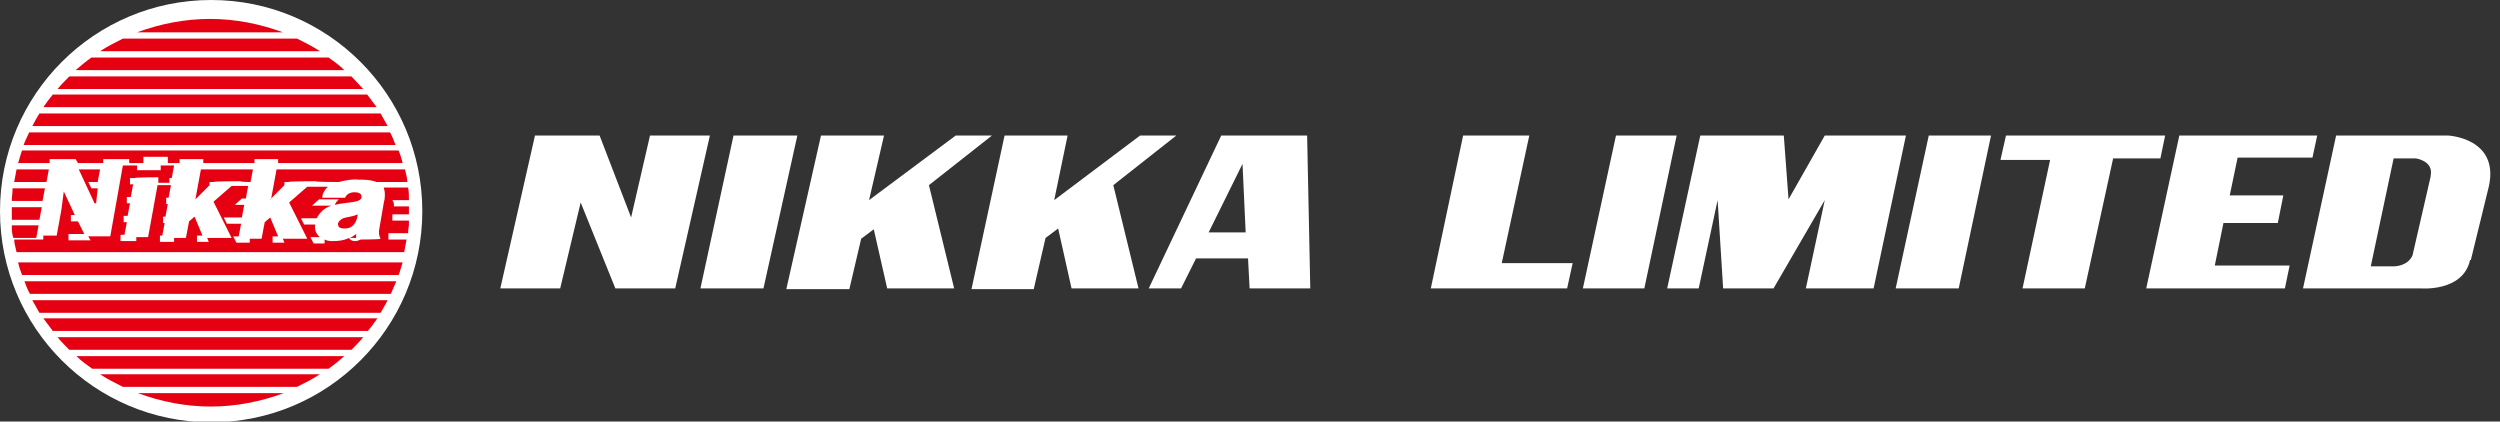 <?xml version="1.0" encoding="UTF-8"?>
<svg xmlns="http://www.w3.org/2000/svg" xmlns:xlink="http://www.w3.org/1999/xlink" version="1.1" viewBox="0 0 317.3 53.5">
  <rect x="0" y="0" width="317.3" height="53.5" fill="#333333" stroke="none"/>
  <!-- Generator: Adobe Illustrator 29.0.0, SVG Export Plug-In . SVG Version: 2.1.0 Build 186)  -->
  <defs>
    <style>
      .st0 {
        fill: none;
      }

      .st1 {
        fill: #fff;
      }

      .st2 {
        fill: #e50012;
      }

      .st3 {
        clip-path: url(#clippath);
      }
    </style>
    <clipPath id="clippath">
      <rect class="st0" x="1.4" y="2.4" width="50.5" height="49.2"/>
    </clipPath>
  </defs>
  <g id="_レイヤー_1" data-name="レイヤー_1">
    <g id="logo-white">
      <g id="_グループ_1755" data-name="グループ_1755">
        <circle id="_楕円形_1" data-name="楕円形_1" class="st1" cx="26.8" cy="26.8" r="26.8"/>
        <g class="st3">
          <g id="_グループ_1746" data-name="グループ_1746">
            <path id="_パス_1" data-name="パス_1" class="st2" d="M48.3,14.4H5c-.3.5-.6,1-.9,1.6h45.1c-.3-.5-.6-1.1-.9-1.6"/>
            <path id="_パス_2" data-name="パス_2" class="st2" d="M46.7,12H6.7c-.4.5-.8,1-1.2,1.6h42.3c-.4-.5-.8-1.1-1.2-1.6"/>
            <path id="_パス_3" data-name="パス_3" class="st2" d="M12.2,25.8l.2-1.9h-.8l-.4-.8h1.2l.3-1.6h-2.7l2,4.3Z"/>
            <path id="_パス_4" data-name="パス_4" class="st2" d="M6.4,20.2h3.2l.3.5h3.2v-.5h3.3v.5c0,0,1.8,0,1.8,0v-.8h3.1v.8c-.1,0,1.5,0,1.5,0v-.5h3v.5c0,0,6.5,0,6.5,0v-.5h3v.5c0,0,15.8,0,15.8,0-.1-.5-.3-1.1-.5-1.6H2.8c-.2.5-.3,1-.5,1.6h4v-.5Z"/>
            <path id="_パス_5" data-name="パス_5" class="st2" d="M49.6,16.8H3.7c-.2.5-.5,1-.7,1.6h47.2c-.2-.5-.4-1.1-.7-1.6"/>
            <path id="_パス_6" data-name="パス_6" class="st2" d="M44.6,9.7H8.8c-.5.5-1,1-1.5,1.6h38.8c-.5-.5-1-1.1-1.5-1.6"/>
            <path id="_パス_7" data-name="パス_7" class="st2" d="M37.8,4.9H15.6c-1,.5-2,1-2.9,1.6h27.9c-.9-.6-1.9-1.1-2.9-1.6"/>
            <path id="_パス_8" data-name="パス_8" class="st2" d="M45.2,29.7c-.3.2-.5.4-.8.5h.8v-.5Z"/>
            <path id="_パス_9" data-name="パス_9" class="st2" d="M24.8,25.3l1.8-1.8v-.4h.5c0-.1,3.5-.1,3.5-.1h-.1c0,.1,1.3.1,1.3.1l.3-1.6h-6.6l-.7,3.8Z"/>
            <path id="_パス_10" data-name="パス_10" class="st2" d="M43.8,29c1,0,1.5-.8,1.6-1.8-.8.4-1.7.3-2.2.7h.3c-.1,0-.3,0-.4.1,0,.1-.2.2-.2.4,0,.4.2.6.8.6"/>
            <path id="_パス_11" data-name="パス_11" class="st2" d="M34.3,25.3l1.8-1.8v-.4h.5c0-.1,3.5-.1,3.5-.1h-.1c0,.1,3,.1,3,.1.8-.2,1.7-.4,2.5-.3.8,0,1.5,0,2.3.3h3.9c0-.5-.2-1.1-.3-1.6h-16.3l-.7,3.8Z"/>
            <path id="_パス_12" data-name="パス_12" class="st2" d="M41.7,7.3H11.6c-.7.5-1.3,1-2,1.6h34.1c-.6-.6-1.3-1.1-2-1.6"/>
            <path id="_パス_13" data-name="パス_13" class="st2" d="M26.7,2.4c-3.2,0-6.3.6-9.3,1.7h18.5c-3-1.1-6.1-1.7-9.3-1.7"/>
            <path id="_パス_14" data-name="パス_14" class="st2" d="M5.3,26.3H1.5c0,.3,0,.5,0,.8s0,.5,0,.8h3.5l.3-1.6Z"/>
            <path id="_パス_15" data-name="パス_15" class="st2" d="M8.8,44.4h35.8c.5-.5,1-1,1.5-1.6H7.3c.5.6,1,1.1,1.5,1.6"/>
            <path id="_パス_16" data-name="パス_16" class="st2" d="M3.7,37.3h45.9c.2-.5.5-1.1.7-1.6H3.1c.2.5.4,1.1.7,1.6"/>
            <path id="_パス_17" data-name="パス_17" class="st2" d="M6.7,42h40c.4-.5.8-1,1.2-1.6H5.5c.4.5.8,1.1,1.2,1.6"/>
            <path id="_パス_18" data-name="パス_18" class="st2" d="M5,39.7h43.3c.3-.5.6-1,.9-1.6H4.1c.3.5.6,1.1.9,1.6"/>
            <path id="_パス_19" data-name="パス_19" class="st2" d="M6.1,21.5H2.1c-.1.5-.2,1.1-.3,1.6h4.1l.3-1.6Z"/>
            <path id="_パス_20" data-name="パス_20" class="st2" d="M2.8,34.9h47.8c.2-.5.3-1,.5-1.6H2.3c.1.5.3,1.1.5,1.6"/>
            <path id="_パス_21" data-name="パス_21" class="st2" d="M51.9,27.8c0-.3,0-.5,0-.8s0-.5,0-.8h-1.9c0-.3,0-.5-.2-.8h2.1c0-.5,0-1.1-.1-1.6h-3.1c.2.6.2,1.3,0,2l-.6,3.5c0,.4,0,.6.2,1h0c0,.1-2.5.1-2.5.1-.2.1-.5.2-.7.2-.5,0-.7-.2-.8-.4-.6.3-1.3.4-2,.4-.4,0-.7,0-1.1-.2,0,.2,0,.3,0,.5h-1.4l-.4-.8h1.2c-.5-.4-.7-1-.6-1.6h-1.4l-.4-.8h2c.4-.8,1.1-1.4,1.9-1.6h-2.5l.9-.8h2.5c-.2.2-.4.4-.5.7,1.6-.4,3.3-.2,3.4-1,0-.5-.5-.6-.9-.6-.5,0-1,.2-1.2.7h-2.9c0-.5.3-1,.7-1.4h-2.6l-2.3,2,2.3,4.6h-3.1l.2.5h-1.5v-.8h.7l-1-2.4-.7.6-.4,2.1h-1.5v.5h-1.7l-.4-.8h.7l.3-1.6h-1.8l-.4-.8h2.3l.3-1.6h-1.2l.9-.8h.5l.3-1.6h-2.1l-2.3,2,2.3,4.6h-3.1l.2.5h-1.5v-.8h.7l-1-2.4-.7.6-.4,2.1h-1.5v.5h-1.8v-.8h.3l.3-1.6h-.2v-.8h.3l.3-1.6h-.2v-.8h.3l.3-1.6h-1.7l-1.2,6.6h-1.5v.5h-2v-.8h.5l.3-1.6h-.4v-.8h.5l.3-1.6h-.4v-.8h.5l.3-1.6h-.4v-.8h.6c0-.1,3-.1,3-.1v.7c-.1,0,1.4,0,1.4,0v-.6h.3l.3-1.6h-1.7v.6h-3v-.6c.1,0-1.8,0-1.8,0l-1.6,9h-2.8l.3.5h-2.8v-.8h2l-.8-1.6h-.9v-.8h.5l-1.4-3-.3,2.3-.6,3.3h-1.7v.5H1.8c0,.5.2,1.1.3,1.6h49.2c.1-.5.2-1.1.3-1.6h-2.3v-.8h2.5c0-.5.1-1,.2-1.6h-2.2v-.8c.1,0,2.2,0,2.2,0Z"/>
            <path id="_パス_22" data-name="パス_22" class="st2" d="M4.9,28.6H1.5c0,.5,0,1.1.2,1.6h2.9l.3-1.6Z"/>
            <path id="_パス_23" data-name="パス_23" class="st2" d="M5.7,23.9H1.6c0,.5-.1,1.1-.1,1.6h3.9l.3-1.6Z"/>
            <path id="_パス_24" data-name="パス_24" class="st2" d="M26.7,51.6c3.2,0,6.3-.6,9.3-1.7h-18.5c3,1.1,6.1,1.7,9.3,1.7"/>
            <path id="_パス_25" data-name="パス_25" class="st2" d="M11.6,46.8h30.1c.7-.5,1.3-1,2-1.6H9.7c.6.6,1.3,1.1,2,1.6"/>
            <path id="_パス_26" data-name="パス_26" class="st2" d="M15.6,49.1h22.1c1-.5,2-1,2.9-1.6H12.7c.9.6,1.9,1.1,2.9,1.6"/>
          </g>
        </g>
      </g>
    </g>
  </g>
  <g id="_レイヤー_11" data-name="_レイヤー_1">
    <polygon class="st1" points="96.9 36.6 101.2 17.2 93.1 17.2 88.9 36.6 96.9 36.6"/>
    <polygon class="st1" points="112.2 17.2 110.3 25.4 121.3 17.2 125.9 17.2 117.9 23.5 121.1 36.6 112.6 36.6 110.9 29.1 109.3 30.3 107.8 36.7 99.8 36.7 104.2 17.2 112.2 17.2"/>
    <polygon class="st1" points="80.1 27.6 82.5 17.2 90.1 17.2 85.7 36.6 78.1 36.6 73.7 25.7 71.1 36.6 63.5 36.6 67.9 17.2 76.1 17.2 80.1 27.6"/>
    <polygon class="st1" points="135.5 17.2 133.8 25.4 144.7 17.2 149.3 17.2 141.3 23.5 144.5 36.6 136 36.6 134.3 29 132.7 30.2 131.2 36.7 123.3 36.7 127.5 17.2 135.5 17.2"/>
    <polygon class="st1" points="181.6 36.6 185.7 17.2 194.1 17.2 190.6 33.4 199.6 33.4 198.9 36.6 181.6 36.6"/>
    <polygon class="st1" points="200.9 36.6 205.1 17.2 212.8 17.2 208.7 36.6 200.9 36.6"/>
    <polygon class="st1" points="231.6 17.2 241.9 17.2 237.8 36.6 229.2 36.6 231.6 25.4 225.1 36.6 218.7 36.6 218 25.4 215.6 36.6 211.6 36.6 215.8 17.2 226.4 17.2 227 25.3 231.6 17.2"/>
    <polygon class="st1" points="240.6 36.6 244.8 17.2 252.7 17.2 248.6 36.6 240.6 36.6"/>
    <polygon class="st1" points="256.7 36.6 260.2 20.3 253.9 20.3 254.6 17.2 274.8 17.2 274.2 20.1 268.2 20.1 264.6 36.6 256.7 36.6"/>
    <polygon class="st1" points="282.2 28.3 281.1 33.7 290.6 33.7 290 36.6 272.4 36.6 276.6 17.2 294.1 17.2 293.5 20 284 20 283 24.8 289.8 24.8 289.1 28.3 282.2 28.3"/>
    <path class="st1" d="M158.1,29.5l-.4-8.7-4.3,8.7h4.8ZM145.8,36.6l9.2-19.4h10.9l.4,19.4h-7.7l-.2-3.8h-6.6s-1.9,3.8-1.9,3.8h-4.1Z"/>
    <path class="st1" d="M308.5,22.3c.4-1.9-1.9-2.2-1.9-2.2h-2.8l-2.9,13.7h3s1.7,0,2.3-1.4l2.3-10ZM313.5,33c-.9,4.1-6.3,3.6-6.3,3.6h-14.9l4.2-19.4h14.2s6.5.3,5.2,6.4l-2.3,9.4Z"/>
  </g>
</svg>